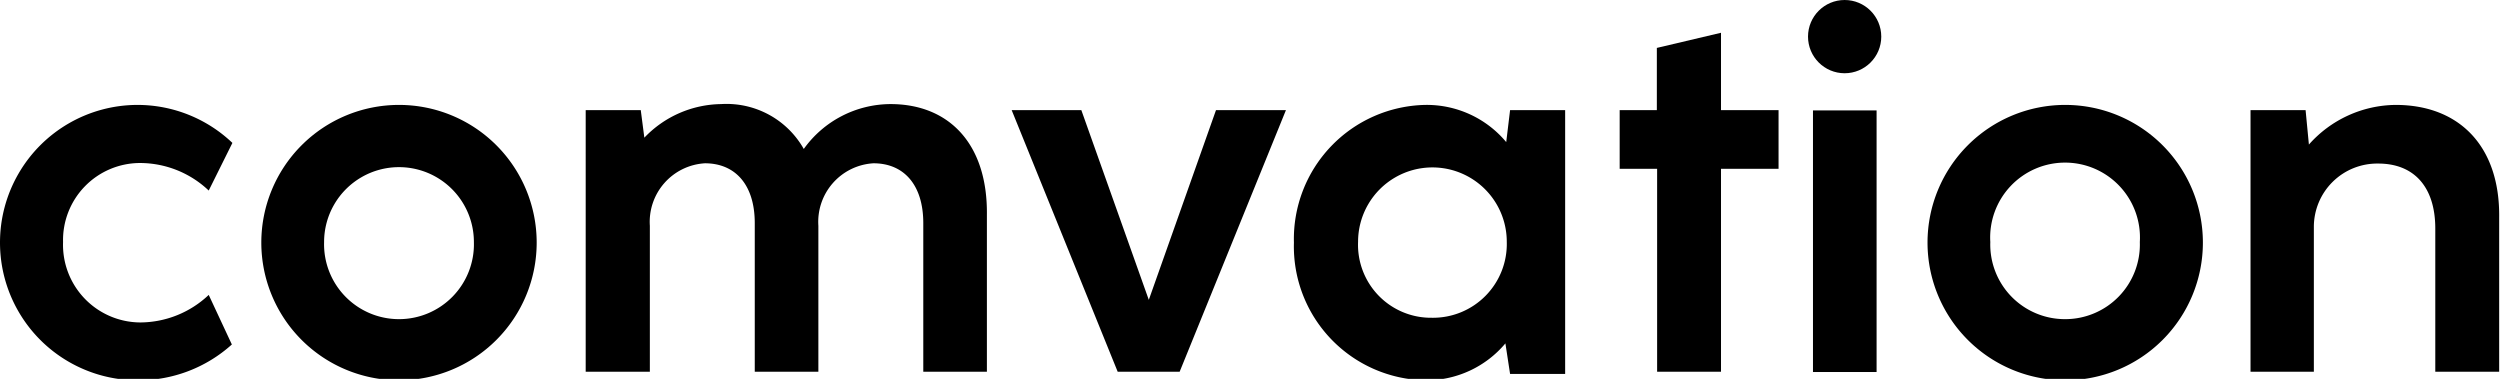 <svg id="Ebene_1" data-name="Ebene 1" xmlns="http://www.w3.org/2000/svg" viewBox="0 0 90.79 13.76" class="astro-BVJ3M7J4"><title>zur Startseite von Comvation AG</title><circle class="cls-1 astro-BVJ3M7J4" cx="66.99" cy="1.33" r="1.33"></circle><path class="cls-1 astro-BVJ3M7J4" d="M14.49,3.81a5,5,0,1,0,5,5A5,5,0,0,0,14.49,3.81Zm0,7.78a2.72,2.72,0,0,1-2.72-2.8,2.72,2.72,0,1,1,5.44,0A2.72,2.72,0,0,1,14.49,11.59Z"></path><path class="cls-1 astro-BVJ3M7J4" d="M32.34,3.78a3.89,3.89,0,0,0-3.15,1.63,3.22,3.22,0,0,0-3-1.63A3.92,3.92,0,0,0,23.4,5l-.13-1h-2V13.5H23.6V8.2a2.13,2.13,0,0,1,2-2.27c1.11,0,1.81.79,1.81,2.17v5.4h2.31V8.2a2.13,2.13,0,0,1,2-2.27c1.11,0,1.81.79,1.81,2.17v5.4h2.31V7.8C35.87,5.22,34.46,3.78,32.34,3.78Z"></path><polygon class="cls-1 astro-BVJ3M7J4" points="41.72 10.89 39.27 4 36.74 4 40.59 13.5 42.84 13.5 46.7 4 44.16 4 41.72 10.89"></polygon><path class="cls-1 astro-BVJ3M7J4" d="M54.7,5.16a3.76,3.76,0,0,0-2.94-1.35,4.87,4.87,0,0,0-4.77,5,4.86,4.86,0,0,0,4.77,5,3.75,3.75,0,0,0,2.91-1.34l.17,1.11h2V4h-2ZM52,11.54a2.65,2.65,0,0,1-2.68-2.76,2.7,2.7,0,1,1,5.4,0A2.68,2.68,0,0,1,52,11.54Z"></path><polygon class="cls-1 astro-BVJ3M7J4" points="62.5 1.19 60.17 1.74 60.17 4 58.82 4 58.82 6.13 60.18 6.13 60.18 13.5 62.5 13.5 62.5 6.13 64.59 6.13 64.59 4 62.5 4 62.5 1.19"></polygon><rect class="cls-1 astro-BVJ3M7J4" x="65.84" y="4.01" width="2.31" height="9.5"></rect><path class="cls-1 astro-BVJ3M7J4" d="M75,3.81a5,5,0,1,0,5,5A5,5,0,0,0,75,3.81Zm0,7.78a2.71,2.71,0,0,1-2.72-2.8,2.72,2.72,0,1,1,5.43,0A2.71,2.71,0,0,1,75,11.59Z"></path><path class="cls-1 astro-BVJ3M7J4" d="M87,3.81a4.26,4.26,0,0,0-3.15,1.44L83.73,4h-2V13.5h2.3V8.24a2.3,2.3,0,0,1,2.34-2.3c1.29,0,2.07.84,2.07,2.36v5.2h2.32V7.89C90.79,5.31,89.31,3.81,87,3.81Z"></path><path class="cls-1 astro-BVJ3M7J4" d="M5.09,5.92a3.63,3.63,0,0,1,2.49,1l.86-1.73A5,5,0,0,0,5,3.81a5,5,0,1,0,0,10,5.05,5.05,0,0,0,3.42-1.3l-.84-1.8a3.64,3.64,0,0,1-2.48,1A2.82,2.82,0,0,1,2.29,8.79,2.8,2.8,0,0,1,5.09,5.92Z"></path></svg>